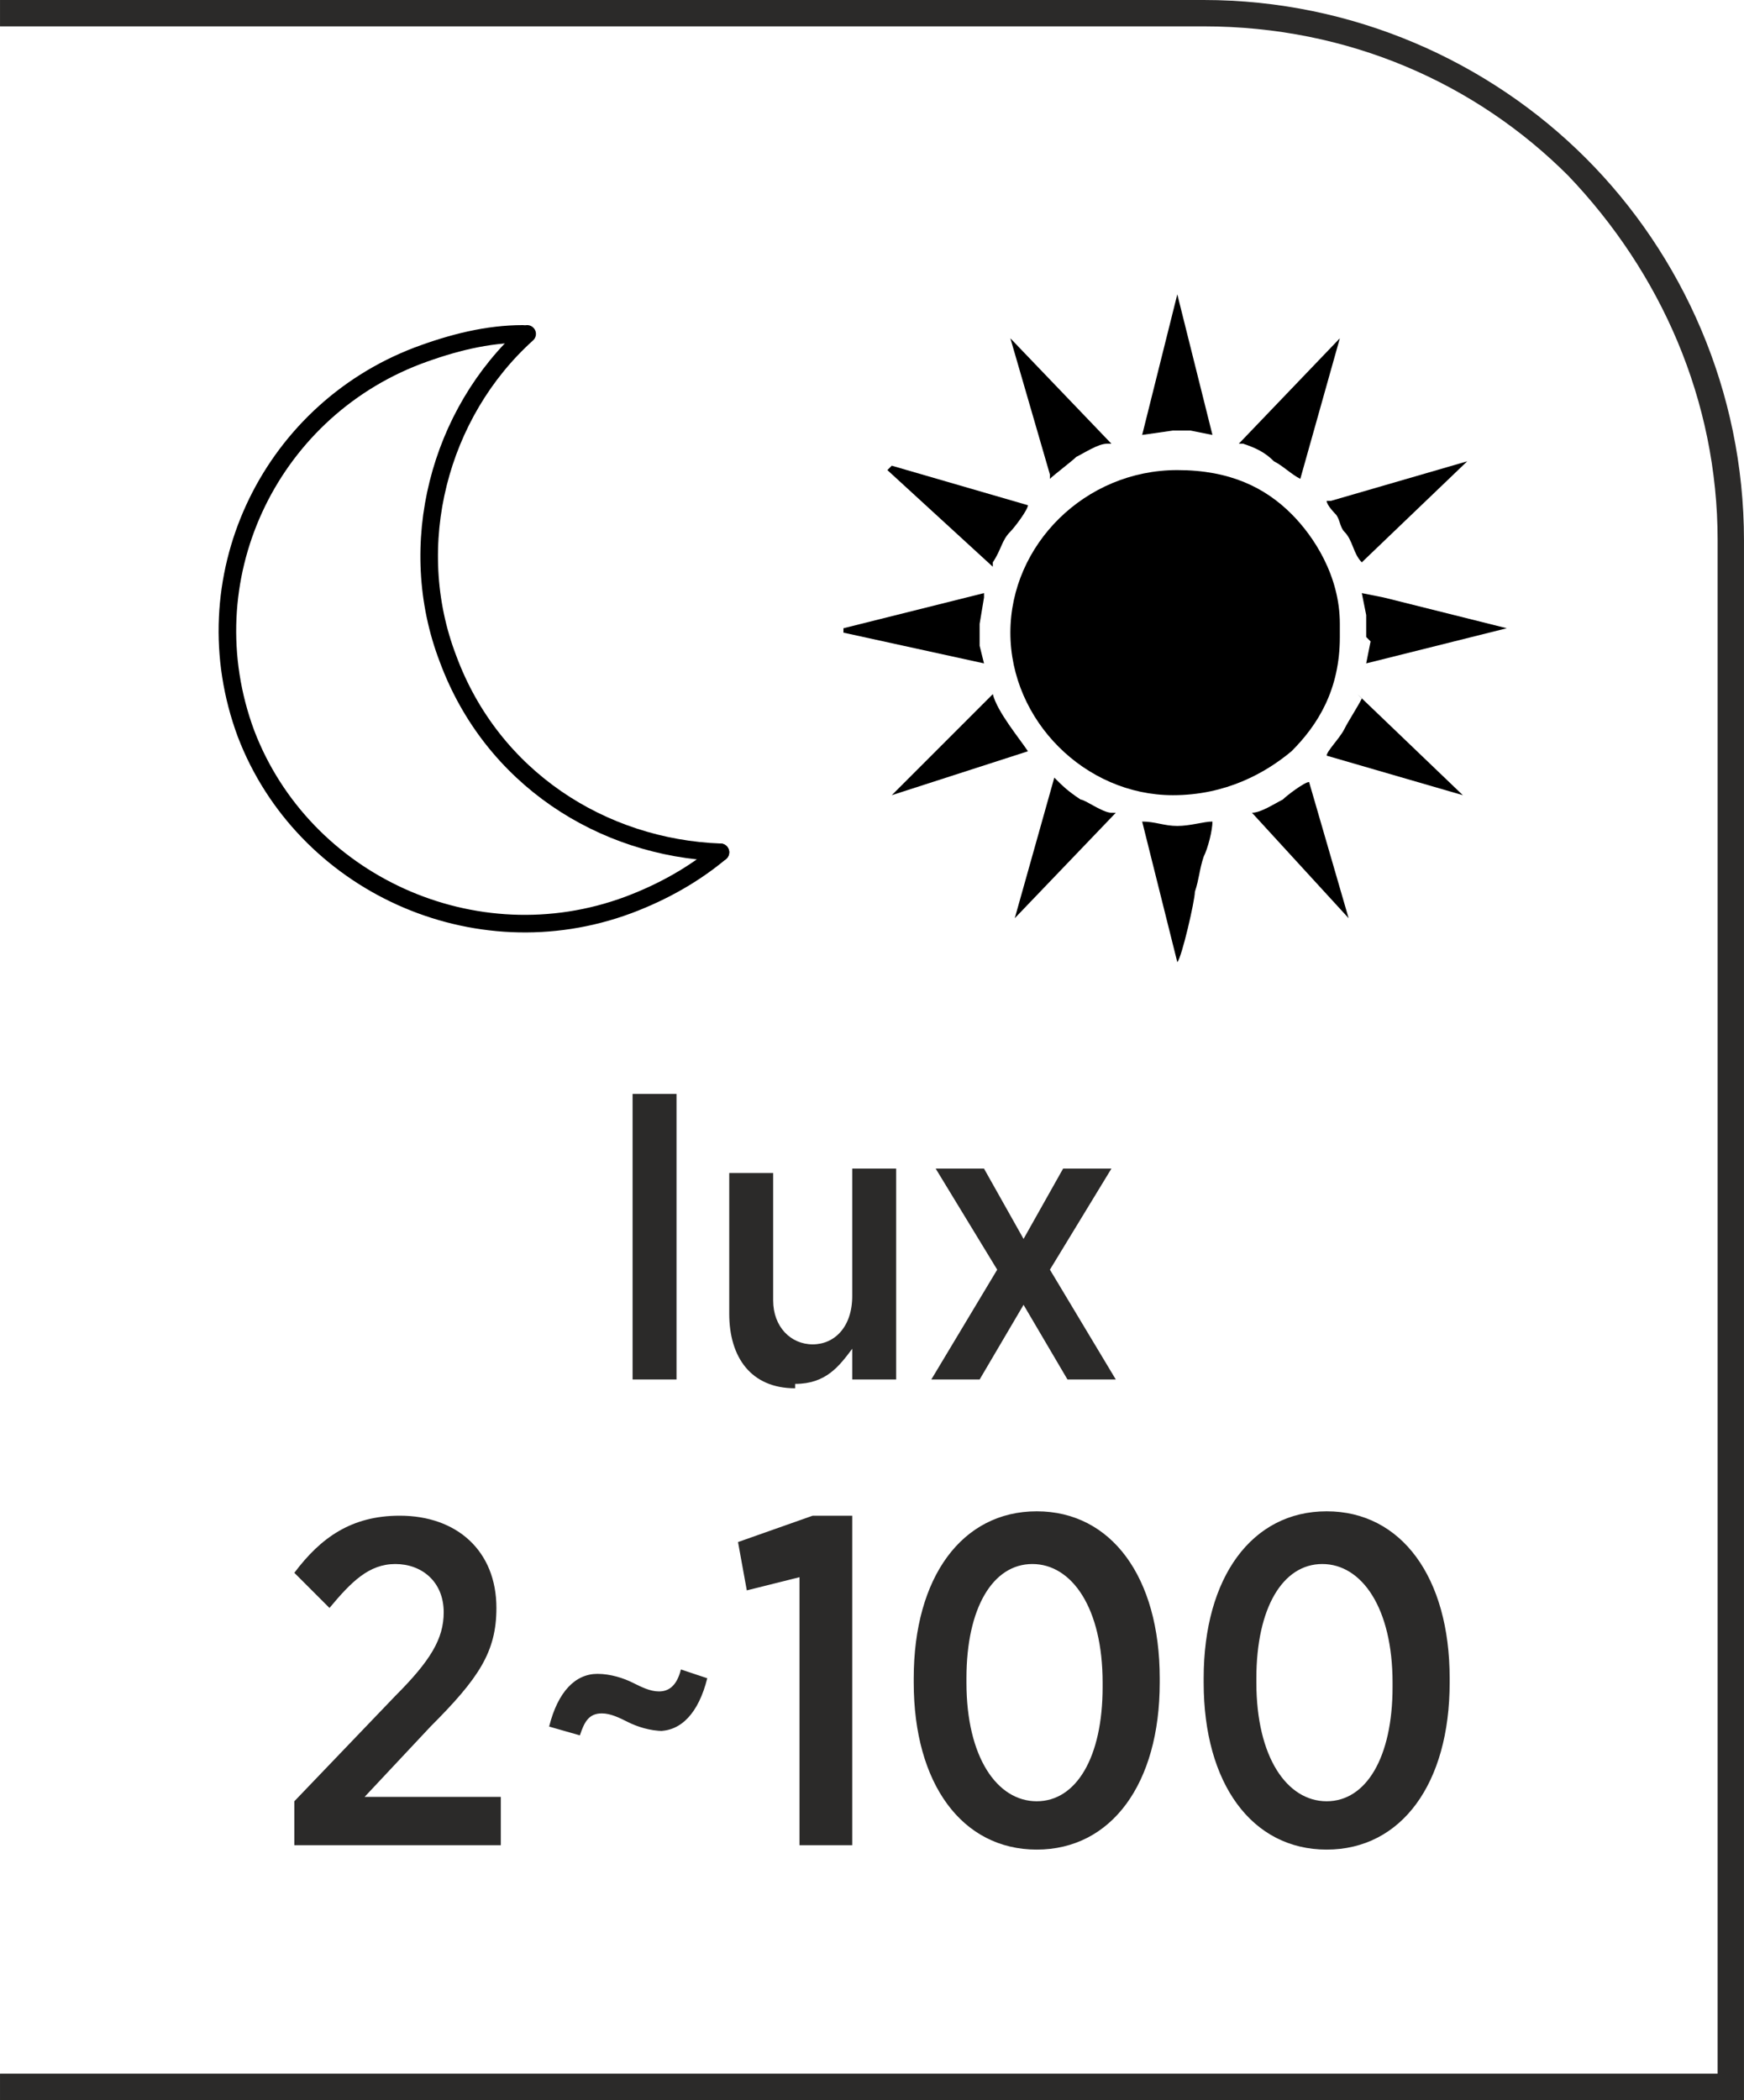 <?xml version="1.0" encoding="UTF-8"?>
<!DOCTYPE svg PUBLIC "-//W3C//DTD SVG 1.1//EN" "http://www.w3.org/Graphics/SVG/1.1/DTD/svg11.dtd">
<!-- Creator: CorelDRAW -->
<svg xmlns="http://www.w3.org/2000/svg" xml:space="preserve" width="9.284mm" height="11.178mm" version="1.1" style="shape-rendering:geometricPrecision; text-rendering:geometricPrecision; image-rendering:optimizeQuality; fill-rule:evenodd; clip-rule:evenodd"
viewBox="0 0 3.97 4.78"
 xmlns:xlink="http://www.w3.org/1999/xlink"
 xmlns:xodm="http://www.corel.com/coreldraw/odm/2003">
 <defs>
  <style type="text/css">
   <![CDATA[
    .str0 {stroke:black;stroke-width:0.04;stroke-linecap:round;stroke-linejoin:round;stroke-miterlimit:22.926}
    .fil2 {fill:none}
    .fil1 {fill:black}
    .fil3 {fill:#2B2A29;fill-rule:nonzero}
    .fil0 {fill:#2B2A29;fill-rule:nonzero}
   ]]>
  </style>
 </defs>
 <g id="Layer_x0020_1">
  <g id="Podesiva_x0020_svetlosna_x0020_osetljivost_x0020__x0028_lux_x0029__2_x007e_100_x0020_lux">
   <path class="fil0" d="M-0 4.72l3.91 0 0 -3.49c0,-0.32 -0.13,-0.61 -0.34,-0.83 -0.21,-0.21 -0.5,-0.34 -0.83,-0.34l-2.74 0 0 -0.06 2.74 0c0.34,0 0.65,0.14 0.87,0.36 0.22,0.22 0.36,0.53 0.36,0.87l0 3.55 -3.97 0 0 -0.06z"/>
   <g>
    <g>
     <path class="fil1" d="M2.3 1.44c0,0.2 0.17,0.37 0.37,0.37 0.12,0 0.21,-0.05 0.27,-0.1 0.06,-0.06 0.11,-0.14 0.11,-0.26l0 -0.03c0,-0.11 -0.06,-0.2 -0.11,-0.25 -0.06,-0.06 -0.14,-0.1 -0.26,-0.1 -0.21,0 -0.38,0.17 -0.38,0.37l0 0.01z"/>
     <path class="fil1" d="M2.24 1.35l-0.32 0.08 0 0.01 0.32 0.07 -0.01 -0.04 0 -0.05 0.01 -0.06z"/>
     <path class="fil1" d="M2.39 1.09c0.01,-0.01 0.05,-0.04 0.06,-0.05 0.02,-0.01 0.05,-0.03 0.07,-0.03l0.01 0 -0.23 -0.24 0 0 0.09 0.31z"/>
     <path class="fil1" d="M3.06 2.09l0.01 0 -0.09 -0.31c-0.01,0 -0.05,0.03 -0.06,0.04 -0.02,0.01 -0.05,0.03 -0.07,0.03l0.22 0.24z"/>
     <path class="fil1" d="M3.12 1.46l-0.01 0.05 0.32 -0.08 0 0 -0.28 -0.07 -0.05 -0.01 0.01 0.05 0 0.05z"/>
     <path class="fil1" d="M2.26 1.28c0.02,-0.03 0.02,-0.05 0.04,-0.07 0.01,-0.01 0.04,-0.05 0.04,-0.06l-0.31 -0.09 -0.01 0.01 0.24 0.22z"/>
     <path class="fil1" d="M2.68 2.19c0.01,-0.01 0.04,-0.14 0.04,-0.16 0.01,-0.03 0.01,-0.05 0.02,-0.08 0.01,-0.02 0.02,-0.06 0.02,-0.08 -0.02,0 -0.05,0.01 -0.08,0.01 -0.03,0 -0.05,-0.01 -0.08,-0.01l0.08 0.32z"/>
     <path class="fil1" d="M2.6 0.99l0.07 -0.01 0.04 0 0.05 0.01 -0.08 -0.32 -0.08 0.32z"/>
     <path class="fil1" d="M3.02 1.14c0,0.01 0.02,0.03 0.02,0.03 0.01,0.01 0.01,0.03 0.02,0.04 0.02,0.02 0.02,0.05 0.04,0.07l0.24 -0.23 -0.31 0.09z"/>
     <path class="fil1" d="M2.83 1.01c0.03,0.01 0.05,0.02 0.07,0.04 0.02,0.01 0.04,0.03 0.06,0.04l0 0 0.09 -0.32 -0.23 0.24z"/>
     <path class="fil1" d="M3.1 1.59c-0.01,0.02 -0.03,0.05 -0.04,0.07 -0.01,0.02 -0.04,0.05 -0.04,0.06l0.31 0.09 -0.24 -0.23z"/>
     <path class="fil1" d="M2.53 1.85c-0.02,0 -0.06,-0.03 -0.07,-0.03 -0.03,-0.02 -0.04,-0.03 -0.06,-0.05l-0.09 0.32 0.23 -0.24z"/>
     <path class="fil1" d="M2.34 1.71c-0.02,-0.03 -0.07,-0.09 -0.08,-0.13l-0.23 0.23 0.31 -0.1z"/>
    </g>
    <g>
     <path class="fil2 str0" d="M1.64 1.94c-0.06,0.05 -0.13,0.09 -0.21,0.12 -0.35,0.13 -0.74,-0.05 -0.87,-0.39 -0.13,-0.35 0.05,-0.73 0.39,-0.86 0.08,-0.03 0.16,-0.05 0.24,-0.05"/>
     <path class="fil2 str0" d="M1.64 1.94c-0.27,-0.01 -0.52,-0.17 -0.62,-0.44 -0.1,-0.26 -0.02,-0.56 0.18,-0.74"/>
    </g>
   </g>
   <path class="fil3" d="M0.67 4.2l0.47 0 0 -0.11 -0.31 0 0.15 -0.16c0.11,-0.11 0.15,-0.17 0.15,-0.27l0 -0c0,-0.13 -0.09,-0.21 -0.22,-0.21 -0.11,0 -0.18,0.05 -0.24,0.13l0.08 0.08c0.05,-0.06 0.09,-0.1 0.15,-0.1 0.06,0 0.11,0.04 0.11,0.11 0,0.06 -0.03,0.11 -0.11,0.19l-0.23 0.24 0 0.1zm0.83 -0.26c0.05,0 0.09,-0.04 0.11,-0.12l-0.06 -0.02c-0.01,0.04 -0.03,0.05 -0.05,0.05 -0.02,0 -0.04,-0.01 -0.06,-0.02 -0.02,-0.01 -0.05,-0.02 -0.08,-0.02 -0.05,0 -0.09,0.04 -0.11,0.12l0.07 0.02c0.01,-0.03 0.02,-0.05 0.05,-0.05 0.02,0 0.04,0.01 0.06,0.02 0.02,0.01 0.05,0.02 0.08,0.02zm0.32 0.26l0.12 0 0 -0.75 -0.09 0 -0.17 0.06 0.02 0.11 0.12 -0.03 0 0.62zm0.54 0.01c0.17,0 0.28,-0.15 0.28,-0.38l0 -0.01c0,-0.23 -0.11,-0.38 -0.28,-0.38 -0.17,0 -0.28,0.15 -0.28,0.38l0 0.01c0,0.23 0.11,0.38 0.28,0.38zm0 -0.11c-0.09,0 -0.16,-0.1 -0.16,-0.27l0 -0.01c0,-0.16 0.06,-0.26 0.15,-0.26 0.09,0 0.16,0.1 0.16,0.27l0 0.01c0,0.16 -0.06,0.26 -0.15,0.26zm0.66 0.11c0.17,0 0.28,-0.15 0.28,-0.38l0 -0.01c0,-0.23 -0.11,-0.38 -0.28,-0.38 -0.17,0 -0.28,0.15 -0.28,0.38l0 0.01c0,0.23 0.11,0.38 0.28,0.38zm0 -0.11c-0.09,0 -0.16,-0.1 -0.16,-0.27l0 -0.01c0,-0.16 0.06,-0.26 0.15,-0.26 0.09,0 0.16,0.1 0.16,0.27l0 0.01c0,0.16 -0.06,0.26 -0.15,0.26z"/>
   <path class="fil0" d="M1.44 3.14l0.1 0 0 -0.65 -0.1 0 0 0.65zm0.37 0.01c0.07,0 0.1,-0.04 0.13,-0.08l0 0.07 0.1 0 0 -0.48 -0.1 0 0 0.29c0,0.07 -0.04,0.11 -0.09,0.11 -0.05,0 -0.09,-0.04 -0.09,-0.1l0 -0.29 -0.1 0 0 0.32c0,0.1 0.05,0.17 0.15,0.17zm0.43 -0.49l-0.11 0 0.14 0.23 -0.15 0.25 0.11 0 0.1 -0.17 0.1 0.17 0.11 0 -0.15 -0.25 0.14 -0.23 -0.11 0 -0.09 0.16 -0.09 -0.16z"/>
  </g>
 </g>
</svg>

